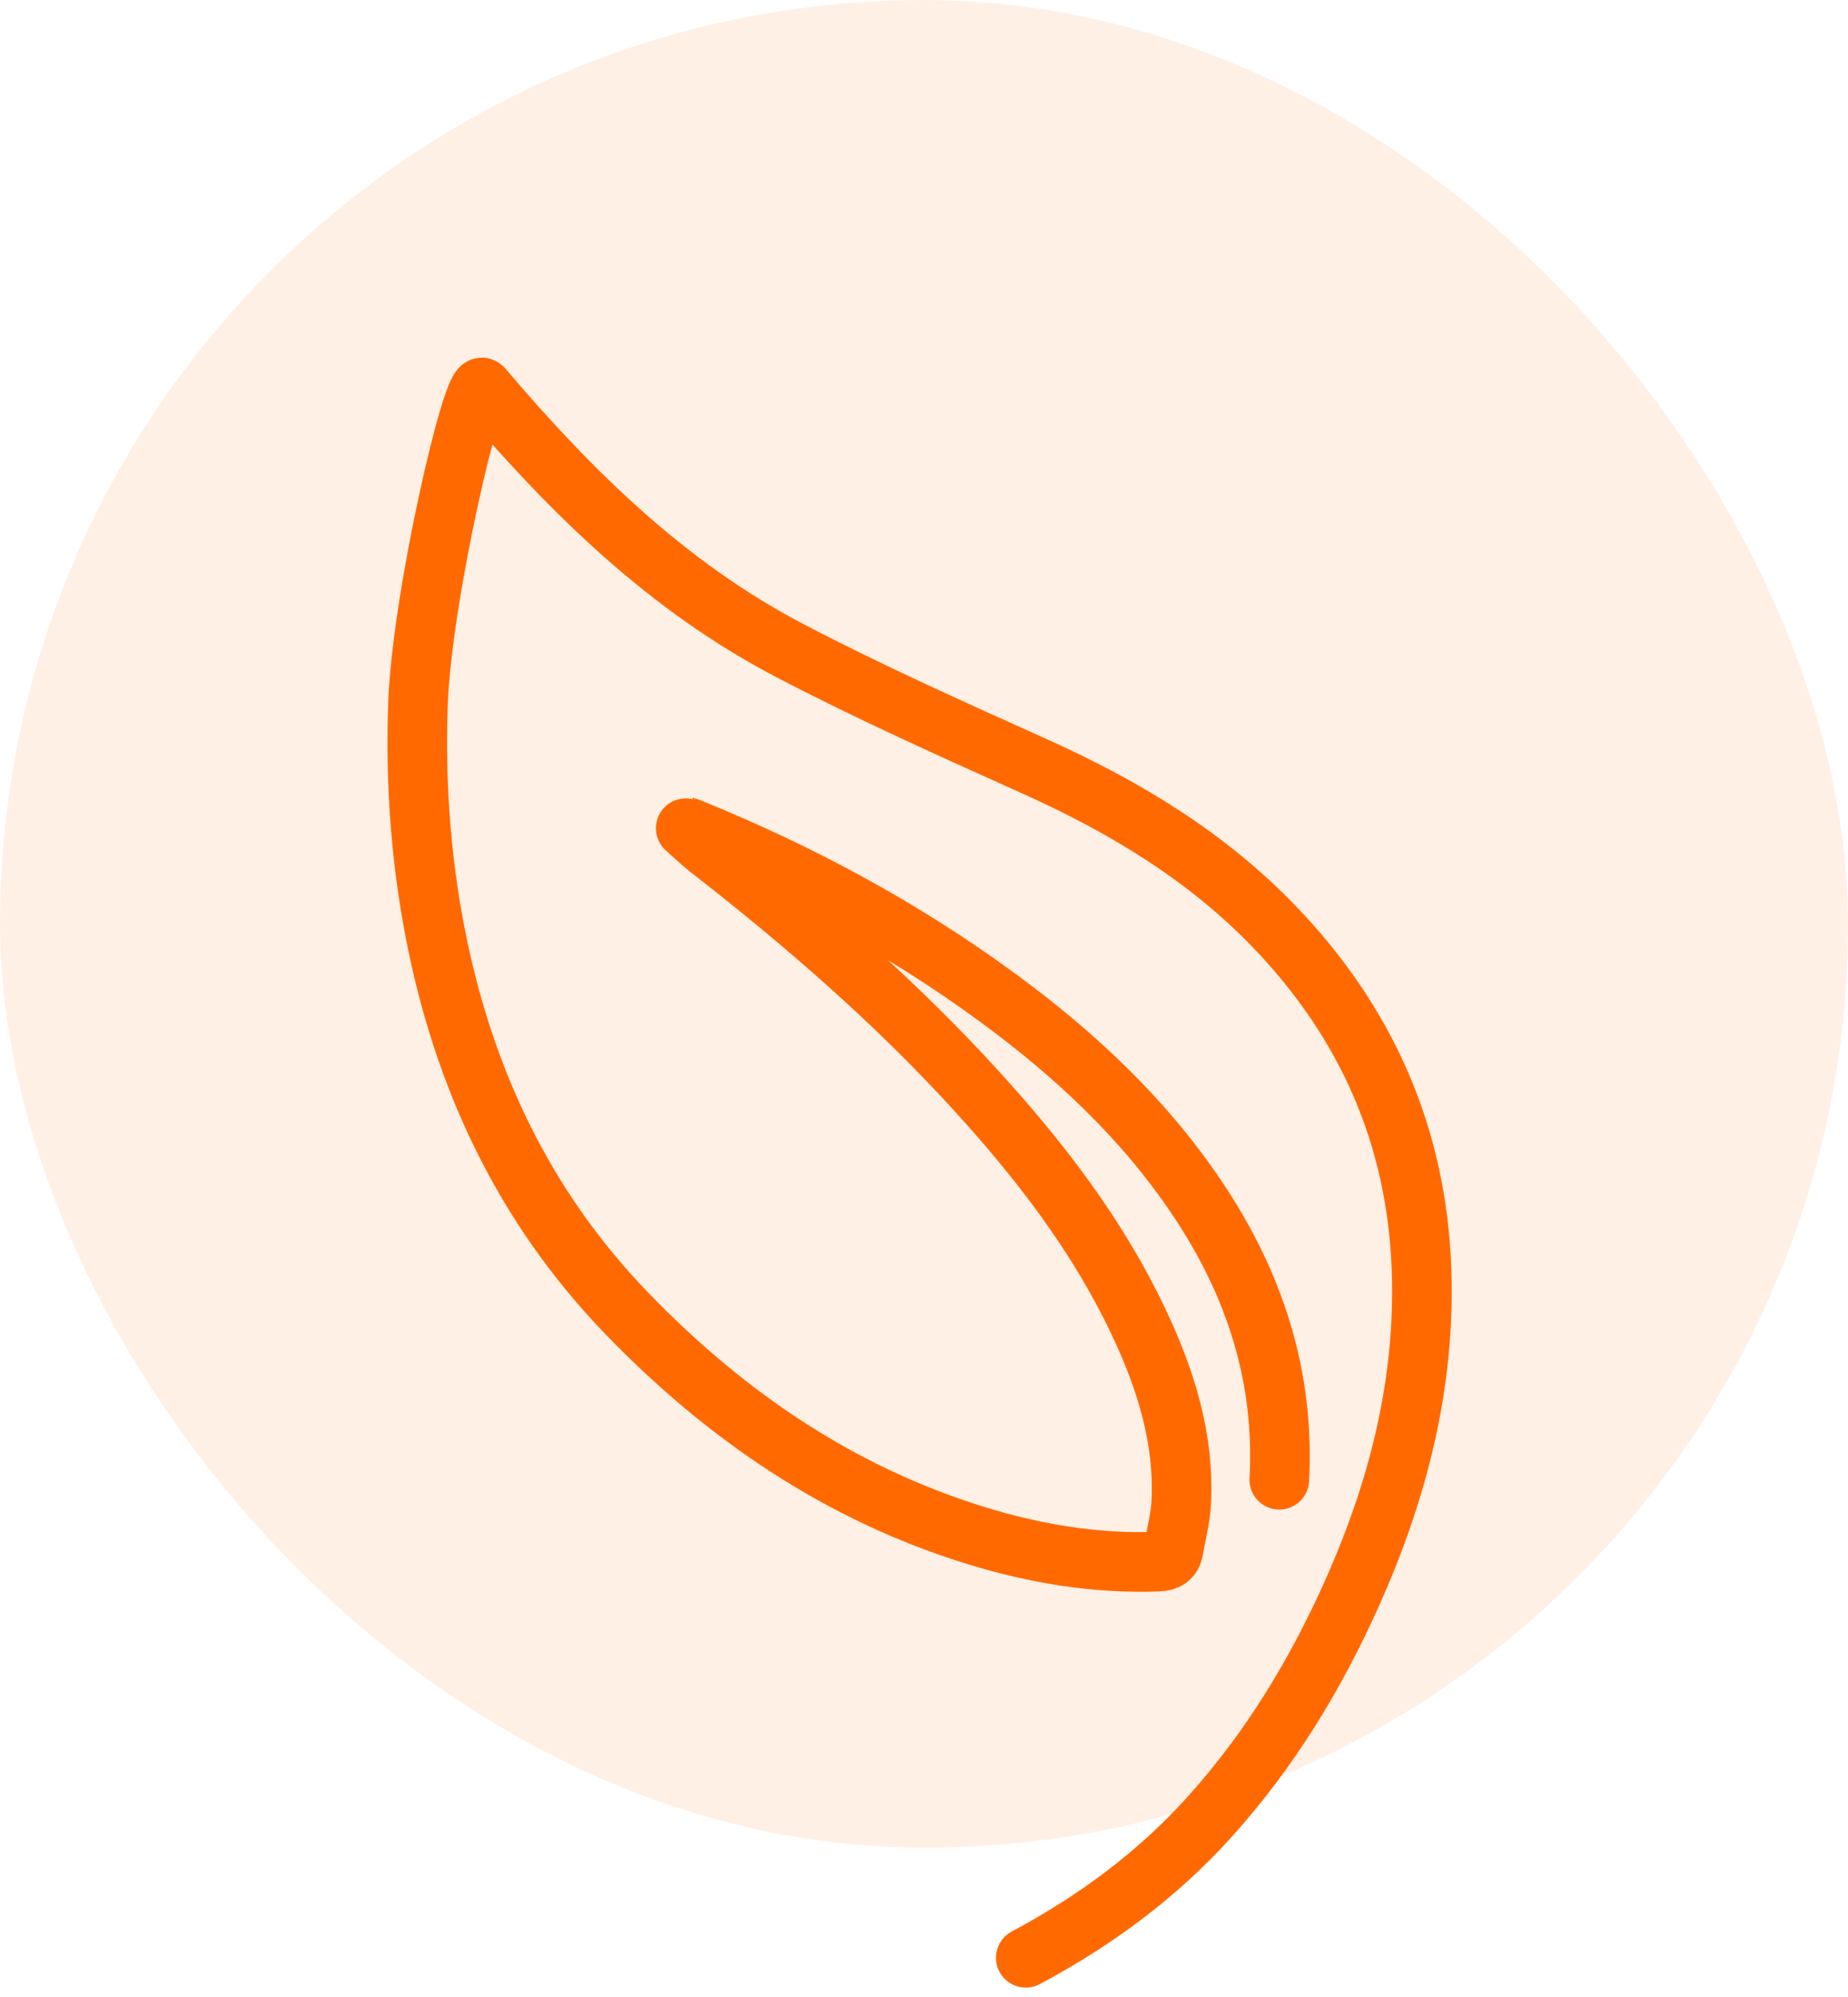 <svg width="62" height="67" viewBox="0 0 62 67" fill="none" xmlns="http://www.w3.org/2000/svg">
<g opacity="0.1">
<rect width="62" height="62" rx="31" fill="#FF6900"/>
</g>
<path d="M34.415 65.694C36.725 64.462 38.815 62.927 40.574 60.974C42.589 58.743 44.138 56.197 45.365 53.45C46.902 50.01 47.823 46.432 47.693 42.621C47.537 38.122 45.838 34.298 42.744 31.086C40.462 28.716 37.709 27.066 34.74 25.728C31.964 24.477 29.179 23.234 26.484 21.823C22.401 19.686 19.196 16.546 16.192 13.014C15.877 12.643 14.157 19.995 14.024 23.598C13.931 26.165 14.104 28.719 14.589 31.247C15.528 36.13 17.552 40.468 21.017 44.058C24.336 47.498 28.179 50.123 32.773 51.534C34.751 52.142 36.773 52.476 38.852 52.402C39.142 52.393 39.316 52.294 39.368 52.006C39.462 51.476 39.603 50.949 39.631 50.415C39.738 48.262 39.105 46.273 38.201 44.359C36.832 41.463 34.902 38.958 32.764 36.609C30.032 33.609 26.982 30.966 23.79 28.479C23.48 28.238 22.909 27.703 22.916 27.706C23.007 27.738 23.098 27.768 23.19 27.805C26.838 29.29 30.287 31.141 33.472 33.478C36.056 35.375 38.379 37.537 40.179 40.227C42.087 43.075 43.108 46.185 42.92 49.653" stroke="#FF6900" stroke-width="2" stroke-miterlimit="10" stroke-linecap="round"/>
</svg>
